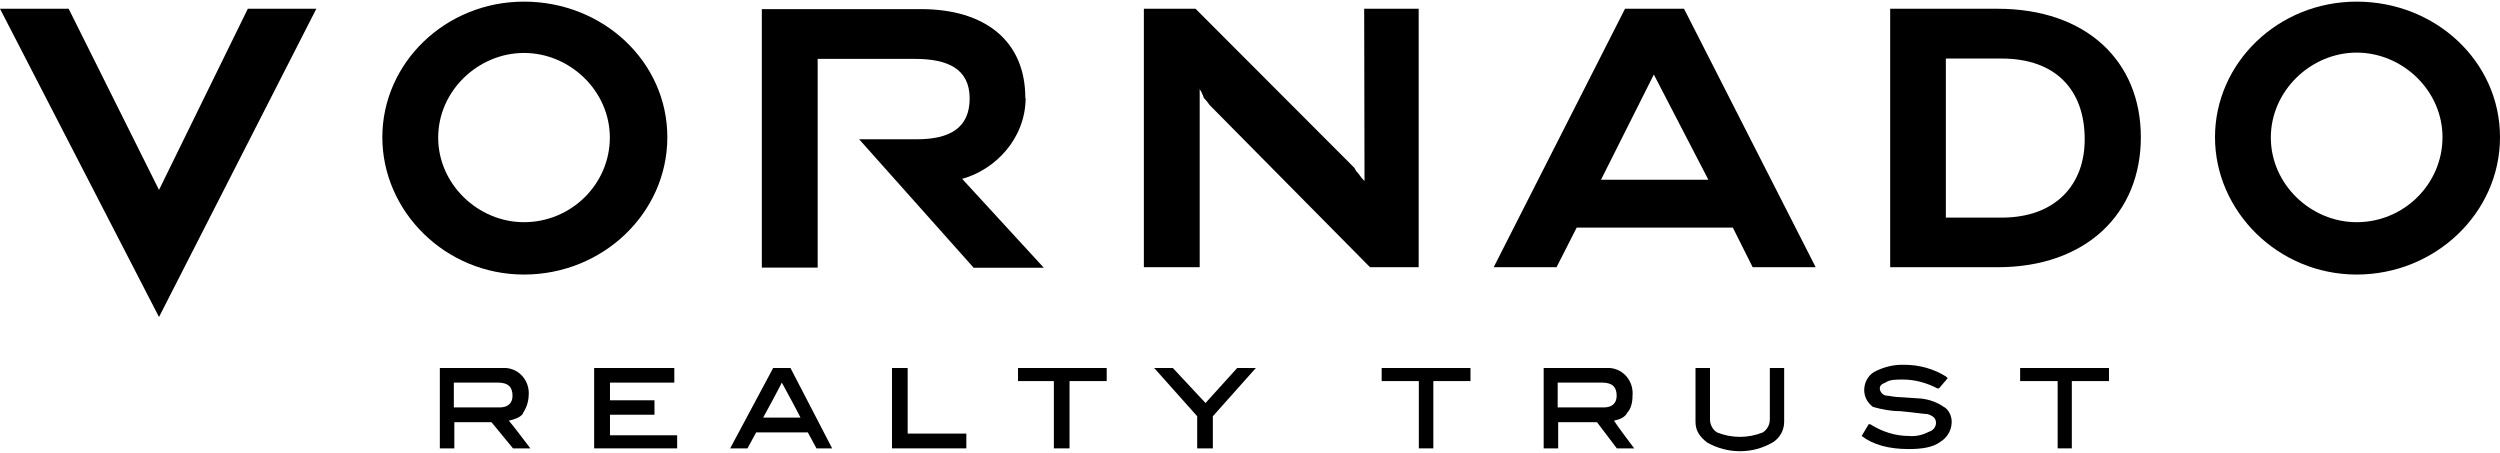 <svg width="138" height="25" viewBox="0 0 138 25" fill="none" xmlns="http://www.w3.org/2000/svg">
<g clip-path="url(#clip0_1927_5449)">
<path d="M89.793 22.818C90.022 22.584 90.115 22.255 90.115 21.843C90.188 21.064 89.636 20.379 88.873 20.314H85.211V24.75H86.011V23.306H88.155L89.25 24.75H90.207C90.207 24.75 89.176 23.381 89.093 23.221C89.415 23.146 89.645 23.062 89.802 22.827M85.984 21.12H88.44C88.992 21.12 89.24 21.355 89.24 21.843C89.24 22.236 89.01 22.49 88.532 22.49H85.984V21.12Z" fill="black"/>
<path d="M28.861 22.818C29.054 22.527 29.165 22.208 29.183 21.843C29.256 21.064 28.704 20.379 27.941 20.314H24.279V24.75H25.08V23.306H27.131L28.318 24.75H29.275C29.275 24.75 28.244 23.381 28.088 23.221C28.392 23.146 28.704 23.062 28.87 22.827M25.052 21.12H27.49C28.042 21.12 28.291 21.355 28.291 21.843C28.291 22.236 28.061 22.49 27.582 22.49H25.052V21.12Z" fill="black"/>
<path d="M33.671 22.893H36.127V22.096H33.671V21.12H37.222V20.314H32.797V24.75H37.379V24.028H33.671V22.893Z" fill="black"/>
<path d="M43.543 20.314H42.678L40.305 24.75H41.261L41.74 23.869H44.592L45.07 24.75H45.935L43.635 20.314H43.543ZM44.178 23.052H42.126C42.218 22.893 43.083 21.289 43.157 21.12C43.249 21.28 44.114 22.884 44.187 23.052H44.178Z" fill="black"/>
<path d="M50.103 20.314H49.238V24.75H53.342V23.934H50.103V20.314Z" fill="black"/>
<path d="M56.195 20.314V21.036H58.173V24.75H59.038V21.036H61.09V20.314H56.195Z" fill="black"/>
<path d="M68.293 20.314L66.544 22.246L64.741 20.314H63.711L66.085 22.977V24.75H66.949V22.977L69.323 20.314H68.293Z" fill="black"/>
<path d="M76.268 20.314V21.036H78.319V24.75H79.12V21.036H81.171V20.314H76.268Z" fill="black"/>
<path d="M97.695 20.314V23.146C97.695 23.437 97.557 23.709 97.309 23.869C96.499 24.197 95.588 24.197 94.779 23.869C94.53 23.709 94.392 23.437 94.392 23.146V20.314H93.592V23.287C93.592 23.775 93.822 24.103 94.227 24.422C95.358 25.069 96.738 25.069 97.851 24.422C98.238 24.188 98.486 23.756 98.486 23.287V20.314H97.686" fill="black"/>
<path d="M107.336 22.49C106.968 22.218 106.526 22.058 106.066 22.002L104.953 21.927C104.567 21.927 104.245 21.833 104.088 21.833C103.914 21.796 103.766 21.617 103.766 21.439C103.766 21.28 103.858 21.205 104.088 21.111C104.318 20.951 104.64 20.951 105.045 20.951C105.698 20.951 106.352 21.13 106.94 21.439H107.032L107.511 20.877L107.419 20.783C106.729 20.351 105.928 20.136 105.119 20.136C104.539 20.117 103.969 20.257 103.454 20.529C102.92 20.858 102.745 21.58 103.067 22.115C103.159 22.255 103.26 22.368 103.389 22.462C103.886 22.602 104.383 22.696 104.889 22.696C105.689 22.771 106.232 22.856 106.388 22.856C106.71 22.95 106.867 23.09 106.867 23.343C106.867 23.578 106.692 23.775 106.48 23.831C106.14 24.009 105.754 24.103 105.386 24.066C104.622 24.066 103.886 23.831 103.242 23.419H103.15L102.764 24.066C103.398 24.553 104.263 24.788 105.367 24.788C106.076 24.788 106.71 24.694 107.097 24.394C107.465 24.178 107.713 23.784 107.732 23.343C107.75 23.015 107.612 22.677 107.345 22.48" fill="black"/>
<path d="M116.342 20.314H111.512V21.036H113.582V24.75H114.364V21.036H116.415V20.314H116.342Z" fill="black"/>
<path d="M130.088 0.09C125.736 0.09 122.268 3.485 122.268 7.575C122.268 11.665 125.754 15.155 130.088 15.155C134.421 15.155 138 11.759 138 7.575C138 3.392 134.439 0.09 130.088 0.09ZM130.088 12.265C127.558 12.265 125.35 10.174 125.35 7.594C125.35 5.014 127.558 2.904 130.088 2.904C132.618 2.904 134.826 4.996 134.826 7.575C134.826 10.155 132.7 12.265 130.088 12.265Z" fill="black"/>
<path d="M28.925 0.09C24.574 0.09 21.105 3.485 21.105 7.575C21.105 11.665 24.574 15.155 28.925 15.155C33.277 15.155 36.837 11.759 36.837 7.575C36.837 3.392 33.277 0.09 28.925 0.09ZM28.925 12.265C26.395 12.265 24.188 10.174 24.188 7.594C24.188 5.014 26.395 2.923 28.925 2.923C31.456 2.923 33.663 5.014 33.663 7.594C33.663 10.174 31.52 12.265 28.925 12.265Z" fill="black"/>
<path d="M110.263 0.483H104.338V14.751H110.263C115.166 14.751 118.175 11.777 118.175 7.575C118.175 3.373 115.166 0.483 110.263 0.483ZM110.493 12.012H107.411V3.232H110.493C113.501 3.232 115.074 4.995 115.074 7.669C115.093 10.154 113.501 12.012 110.493 12.012Z" fill="black"/>
<path d="M56.598 5.409C56.598 2.266 54.39 0.503 50.83 0.503H42.053V14.77H45.135V3.251H50.517C52.338 3.251 53.525 3.814 53.525 5.437C53.525 7.06 52.43 7.688 50.609 7.688H47.425L53.746 14.78H57.619L53.111 9.874C54.933 9.367 56.598 7.669 56.616 5.418" fill="black"/>
<path d="M75.321 9.995C75.202 9.873 75.091 9.742 74.999 9.601C74.907 9.507 74.825 9.404 74.769 9.273L65.993 0.483H63.141V14.751H66.223V4.92C66.315 5.061 66.397 5.23 66.453 5.408C66.572 5.53 66.683 5.661 66.775 5.802L75.625 14.751H78.311V0.483H75.303L75.321 9.986" fill="black"/>
<path d="M13.68 0.483H17.462L8.777 17.499L0 0.483H3.79L8.777 10.483L13.68 0.483Z" fill="black"/>
<path d="M96.739 14.751H100.226L92.958 0.483H89.701L82.451 14.751H85.92L87.033 12.565H95.653L96.748 14.751M91.292 4.114L94.301 9.92H88.376L91.292 4.114Z" fill="black"/>
</g>
<defs>
<clipPath id="clip0_1927_5449">
<rect width="138" height="24.82" fill="white" transform="translate(0 0.09)"/>
</clipPath>
</defs>
</svg>
